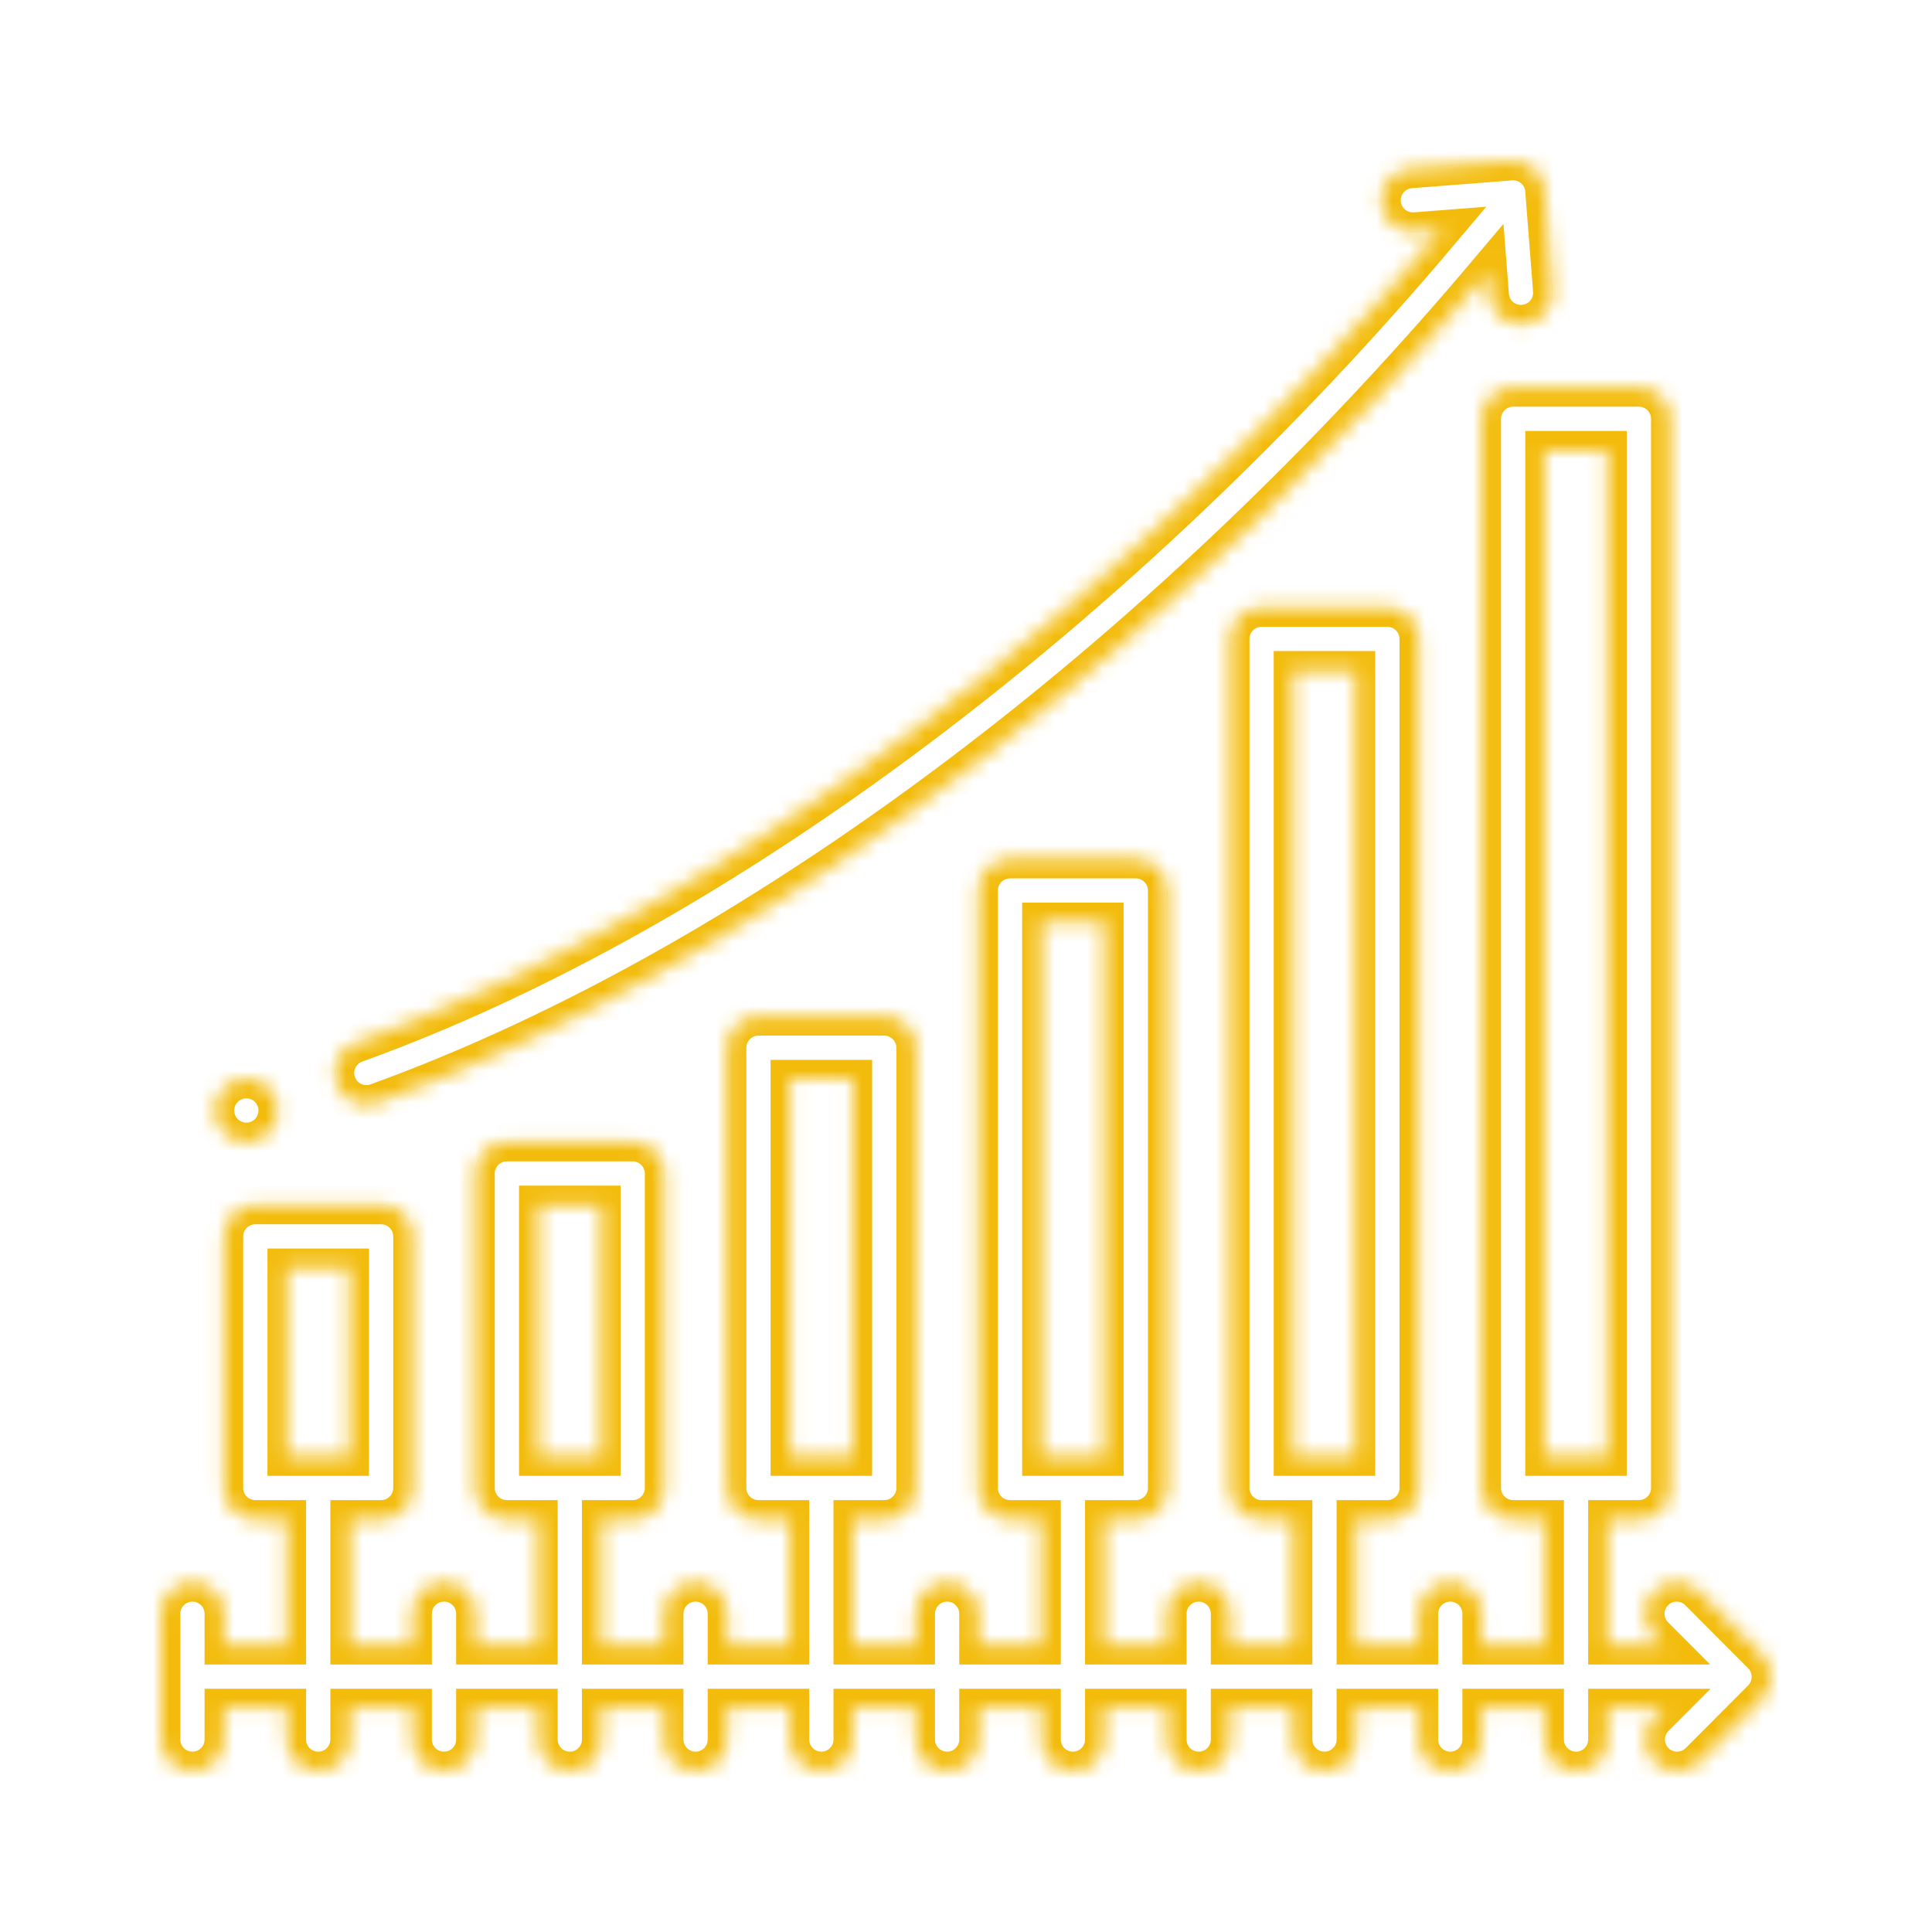 <?xml version="1.0" encoding="UTF-8"?> <svg xmlns="http://www.w3.org/2000/svg" width="120" height="120" viewBox="0 0 120 120" fill="none"><g filter="url(#filter0_f_600_1181)"><path d="M109.43 102.773L105.524 98.854C104.762 98.091 103.526 98.088 102.762 98.85C101.998 99.612 101.996 100.848 102.757 101.612L103.33 102.186H99.844V94.374H101.797C102.875 94.374 103.75 93.499 103.75 92.421V26.015C103.75 24.936 102.875 24.061 101.797 24.061H93.984C92.906 24.061 92.031 24.936 92.031 26.015V92.421C92.031 93.499 92.906 94.374 93.984 94.374H95.938V102.186H92.031V100.233C92.031 99.155 91.157 98.28 90.078 98.28C89 98.28 88.125 99.155 88.125 100.233V102.186H84.219V94.374H86.172C87.25 94.374 88.125 93.499 88.125 92.421V39.686C88.125 38.608 87.25 37.733 86.172 37.733H78.359C77.281 37.733 76.406 38.608 76.406 39.686V92.421C76.406 93.499 77.281 94.374 78.359 94.374H80.312V102.186H76.406V100.233C76.406 99.155 75.532 98.28 74.453 98.28C73.375 98.28 72.5 99.155 72.5 100.233V102.186H68.594V94.374H70.547C71.625 94.374 72.5 93.499 72.5 92.421V55.311C72.5 54.233 71.625 53.358 70.547 53.358H62.734C61.656 53.358 60.781 54.233 60.781 55.311V92.421C60.781 93.499 61.656 94.374 62.734 94.374H64.688V102.186H60.781V100.233C60.781 99.155 59.907 98.28 58.828 98.28C57.75 98.28 56.875 99.155 56.875 100.233V102.186H52.969V94.374H54.922C56 94.374 56.875 93.499 56.875 92.421V65.077C56.875 63.998 56 63.124 54.922 63.124H47.109C46.031 63.124 45.156 63.998 45.156 65.077V92.421C45.156 93.499 46.031 94.374 47.109 94.374H49.062V102.186H45.156V100.233C45.156 99.155 44.282 98.28 43.203 98.28C42.125 98.28 41.25 99.155 41.25 100.233V102.186H37.344V94.374H39.297C40.375 94.374 41.25 93.499 41.25 92.421V72.889C41.25 71.811 40.375 70.936 39.297 70.936H31.484C30.406 70.936 29.531 71.811 29.531 72.889V92.421C29.531 93.499 30.406 94.374 31.484 94.374H33.438V102.186H29.531V100.233C29.531 99.155 28.657 98.28 27.578 98.28C26.5 98.28 25.625 99.155 25.625 100.233V102.186H21.719V94.374H23.672C24.75 94.374 25.625 93.499 25.625 92.421V76.796C25.625 75.717 24.75 74.843 23.672 74.843H15.859C14.781 74.843 13.906 75.717 13.906 76.796V92.421C13.906 93.499 14.781 94.374 15.859 94.374H17.812V102.186H13.906V100.233C13.906 99.155 13.032 98.28 11.953 98.28C10.875 98.28 10 99.155 10 100.233V108.046C10 109.124 10.875 109.999 11.953 109.999C13.032 109.999 13.906 109.124 13.906 108.046V106.093H17.812V108.046C17.812 109.124 18.687 109.999 19.766 109.999C20.844 109.999 21.719 109.124 21.719 108.046V106.093H25.625V108.046C25.625 109.124 26.5 109.999 27.578 109.999C28.657 109.999 29.531 109.124 29.531 108.046V106.093H33.438V108.046C33.438 109.124 34.312 109.999 35.391 109.999C36.469 109.999 37.344 109.124 37.344 108.046V106.093H41.25V108.046C41.25 109.124 42.125 109.999 43.203 109.999C44.282 109.999 45.156 109.124 45.156 108.046V106.093H49.062V108.046C49.062 109.124 49.937 109.999 51.016 109.999C52.094 109.999 52.969 109.124 52.969 108.046V106.093H56.875V108.046C56.875 109.124 57.75 109.999 58.828 109.999C59.907 109.999 60.781 109.124 60.781 108.046V106.093H64.688V108.046C64.688 109.124 65.562 109.999 66.641 109.999C67.719 109.999 68.594 109.124 68.594 108.046V106.093H72.5V108.046C72.5 109.124 73.375 109.999 74.453 109.999C75.532 109.999 76.406 109.124 76.406 108.046V106.093H80.312V108.046C80.312 109.124 81.187 109.999 82.266 109.999C83.344 109.999 84.219 109.124 84.219 108.046V106.093H88.125V108.046C88.125 109.124 89 109.999 90.078 109.999C91.157 109.999 92.031 109.124 92.031 108.046V106.093H95.938V108.046C95.938 109.124 96.812 109.999 97.891 109.999C98.969 109.999 99.844 109.124 99.844 108.046V106.093H103.354L102.781 106.667C102.02 107.431 102.022 108.667 102.786 109.429C103.167 109.809 103.666 109.999 104.165 109.999C104.665 109.999 105.166 109.808 105.548 109.425L109.43 105.531C110.19 104.768 110.19 103.535 109.43 102.773ZM17.812 90.468V78.749H21.719V90.468H17.812ZM33.438 90.468V74.843H37.344V90.468H33.438ZM49.062 90.468V67.03H52.969V90.468H49.062ZM64.688 90.468V57.264H68.594V90.468H64.688ZM80.312 90.468V41.639H84.219V90.468H80.312ZM95.938 90.468V27.968H99.844V90.468H95.938Z" fill="#F3BC0D" fill-opacity="0.5"></path><path d="M96.418 18.034L95.933 11.804C95.897 11.31 95.674 10.853 95.311 10.519C94.91 10.149 94.377 9.964 93.836 10.007L87.603 10.491C86.531 10.575 85.725 11.517 85.809 12.591C85.846 13.083 86.068 13.54 86.432 13.874C86.832 14.243 87.365 14.429 87.906 14.386L89.553 14.258C69.617 37.922 44.664 56.669 22.092 64.808C21.08 65.173 20.553 66.296 20.918 67.308C21.197 68.081 21.935 68.599 22.756 68.599C22.982 68.599 23.205 68.559 23.42 68.481C29.361 66.331 35.537 63.45 41.772 59.915C47.984 56.394 54.26 52.223 60.422 47.522C66.647 42.774 72.76 37.477 78.594 31.784C83.409 27.082 88.04 22.094 92.413 16.915L92.523 18.337C92.562 18.829 92.783 19.286 93.146 19.622C93.509 19.954 93.978 20.138 94.469 20.138C94.519 20.138 94.572 20.136 94.623 20.132C95.695 20.05 96.502 19.108 96.418 18.034Z" fill="#F3BC0D" fill-opacity="0.5"></path><path d="M17.191 68.481C16.967 67.622 16.189 67.022 15.303 67.022C15.137 67.022 14.969 67.044 14.807 67.087C14.303 67.218 13.879 67.54 13.615 67.989C13.352 68.44 13.281 68.966 13.412 69.472C13.639 70.329 14.414 70.929 15.301 70.929C15.469 70.929 15.635 70.907 15.797 70.866C16.84 70.593 17.465 69.522 17.191 68.481Z" fill="#F3BC0D" fill-opacity="0.5"></path></g><path d="M109.43 102.773L105.524 98.854C104.762 98.091 103.526 98.088 102.762 98.85C101.998 99.612 101.996 100.848 102.757 101.612L103.33 102.186H99.844V94.374H101.797C102.875 94.374 103.75 93.499 103.75 92.421V26.015C103.75 24.936 102.875 24.061 101.797 24.061H93.984C92.906 24.061 92.031 24.936 92.031 26.015V92.421C92.031 93.499 92.906 94.374 93.984 94.374H95.938V102.186H92.031V100.233C92.031 99.155 91.157 98.28 90.078 98.28C89 98.28 88.125 99.155 88.125 100.233V102.186H84.219V94.374H86.172C87.25 94.374 88.125 93.499 88.125 92.421V39.686C88.125 38.608 87.25 37.733 86.172 37.733H78.359C77.281 37.733 76.406 38.608 76.406 39.686V92.421C76.406 93.499 77.281 94.374 78.359 94.374H80.312V102.186H76.406V100.233C76.406 99.155 75.532 98.28 74.453 98.28C73.375 98.28 72.5 99.155 72.5 100.233V102.186H68.594V94.374H70.547C71.625 94.374 72.5 93.499 72.5 92.421V55.311C72.5 54.233 71.625 53.358 70.547 53.358H62.734C61.656 53.358 60.781 54.233 60.781 55.311V92.421C60.781 93.499 61.656 94.374 62.734 94.374H64.688V102.186H60.781V100.233C60.781 99.155 59.907 98.28 58.828 98.28C57.75 98.28 56.875 99.155 56.875 100.233V102.186H52.969V94.374H54.922C56 94.374 56.875 93.499 56.875 92.421V65.077C56.875 63.998 56 63.124 54.922 63.124H47.109C46.031 63.124 45.156 63.998 45.156 65.077V92.421C45.156 93.499 46.031 94.374 47.109 94.374H49.062V102.186H45.156V100.233C45.156 99.155 44.282 98.28 43.203 98.28C42.125 98.28 41.25 99.155 41.25 100.233V102.186H37.344V94.374H39.297C40.375 94.374 41.25 93.499 41.25 92.421V72.889C41.25 71.811 40.375 70.936 39.297 70.936H31.484C30.406 70.936 29.531 71.811 29.531 72.889V92.421C29.531 93.499 30.406 94.374 31.484 94.374H33.438V102.186H29.531V100.233C29.531 99.155 28.657 98.28 27.578 98.28C26.5 98.28 25.625 99.155 25.625 100.233V102.186H21.719V94.374H23.672C24.75 94.374 25.625 93.499 25.625 92.421V76.796C25.625 75.717 24.75 74.843 23.672 74.843H15.859C14.781 74.843 13.906 75.717 13.906 76.796V92.421C13.906 93.499 14.781 94.374 15.859 94.374H17.812V102.186H13.906V100.233C13.906 99.155 13.032 98.28 11.953 98.28C10.875 98.28 10 99.155 10 100.233V108.046C10 109.124 10.875 109.999 11.953 109.999C13.032 109.999 13.906 109.124 13.906 108.046V106.093H17.812V108.046C17.812 109.124 18.687 109.999 19.766 109.999C20.844 109.999 21.719 109.124 21.719 108.046V106.093H25.625V108.046C25.625 109.124 26.5 109.999 27.578 109.999C28.657 109.999 29.531 109.124 29.531 108.046V106.093H33.438V108.046C33.438 109.124 34.312 109.999 35.391 109.999C36.469 109.999 37.344 109.124 37.344 108.046V106.093H41.25V108.046C41.25 109.124 42.125 109.999 43.203 109.999C44.282 109.999 45.156 109.124 45.156 108.046V106.093H49.062V108.046C49.062 109.124 49.937 109.999 51.016 109.999C52.094 109.999 52.969 109.124 52.969 108.046V106.093H56.875V108.046C56.875 109.124 57.75 109.999 58.828 109.999C59.907 109.999 60.781 109.124 60.781 108.046V106.093H64.688V108.046C64.688 109.124 65.562 109.999 66.641 109.999C67.719 109.999 68.594 109.124 68.594 108.046V106.093H72.5V108.046C72.5 109.124 73.375 109.999 74.453 109.999C75.532 109.999 76.406 109.124 76.406 108.046V106.093H80.312V108.046C80.312 109.124 81.187 109.999 82.266 109.999C83.344 109.999 84.219 109.124 84.219 108.046V106.093H88.125V108.046C88.125 109.124 89 109.999 90.078 109.999C91.157 109.999 92.031 109.124 92.031 108.046V106.093H95.938V108.046C95.938 109.124 96.812 109.999 97.891 109.999C98.969 109.999 99.844 109.124 99.844 108.046V106.093H103.354L102.781 106.667C102.02 107.431 102.022 108.667 102.786 109.429C103.167 109.809 103.666 109.999 104.165 109.999C104.665 109.999 105.166 109.808 105.548 109.425L109.43 105.531C110.19 104.768 110.19 103.535 109.43 102.773ZM17.812 90.468V78.749H21.719V90.468H17.812ZM33.438 90.468V74.843H37.344V90.468H33.438ZM49.062 90.468V67.03H52.969V90.468H49.062ZM64.688 90.468V57.264H68.594V90.468H64.688ZM80.312 90.468V41.639H84.219V90.468H80.312ZM95.938 90.468V27.968H99.844V90.468H95.938Z" fill="white"></path><path d="M96.418 18.034L95.933 11.804C95.897 11.31 95.674 10.853 95.311 10.519C94.91 10.149 94.377 9.964 93.836 10.007L87.603 10.491C86.531 10.575 85.725 11.517 85.809 12.591C85.846 13.083 86.068 13.54 86.432 13.874C86.832 14.243 87.365 14.429 87.906 14.386L89.553 14.258C69.617 37.922 44.664 56.669 22.092 64.808C21.08 65.173 20.553 66.296 20.918 67.308C21.197 68.081 21.935 68.599 22.756 68.599C22.982 68.599 23.205 68.559 23.42 68.481C29.361 66.331 35.537 63.45 41.772 59.915C47.984 56.394 54.26 52.223 60.422 47.522C66.647 42.774 72.76 37.477 78.594 31.784C83.409 27.082 88.04 22.094 92.413 16.915L92.523 18.337C92.562 18.829 92.783 19.286 93.146 19.622C93.509 19.954 93.978 20.138 94.469 20.138C94.519 20.138 94.572 20.136 94.623 20.132C95.695 20.05 96.502 19.108 96.418 18.034Z" fill="white"></path><path d="M17.191 68.481C16.967 67.622 16.189 67.022 15.303 67.022C15.137 67.022 14.969 67.044 14.807 67.087C14.303 67.218 13.879 67.54 13.615 67.989C13.352 68.44 13.281 68.966 13.412 69.472C13.639 70.329 14.414 70.929 15.301 70.929C15.469 70.929 15.635 70.907 15.797 70.866C16.84 70.593 17.465 69.522 17.191 68.481Z" fill="white"></path><mask id="path-3-inside-1_600_1181" fill="white"><path d="M109.43 102.773L105.524 98.854C104.762 98.091 103.526 98.088 102.762 98.85C101.998 99.612 101.996 100.848 102.757 101.612L103.33 102.186H99.844V94.374H101.797C102.875 94.374 103.75 93.499 103.75 92.421V26.015C103.75 24.936 102.875 24.061 101.797 24.061H93.984C92.906 24.061 92.031 24.936 92.031 26.015V92.421C92.031 93.499 92.906 94.374 93.984 94.374H95.938V102.186H92.031V100.233C92.031 99.155 91.157 98.28 90.078 98.28C89 98.28 88.125 99.155 88.125 100.233V102.186H84.219V94.374H86.172C87.25 94.374 88.125 93.499 88.125 92.421V39.686C88.125 38.608 87.25 37.733 86.172 37.733H78.359C77.281 37.733 76.406 38.608 76.406 39.686V92.421C76.406 93.499 77.281 94.374 78.359 94.374H80.312V102.186H76.406V100.233C76.406 99.155 75.532 98.28 74.453 98.28C73.375 98.28 72.5 99.155 72.5 100.233V102.186H68.594V94.374H70.547C71.625 94.374 72.5 93.499 72.5 92.421V55.311C72.5 54.233 71.625 53.358 70.547 53.358H62.734C61.656 53.358 60.781 54.233 60.781 55.311V92.421C60.781 93.499 61.656 94.374 62.734 94.374H64.688V102.186H60.781V100.233C60.781 99.155 59.907 98.28 58.828 98.28C57.75 98.28 56.875 99.155 56.875 100.233V102.186H52.969V94.374H54.922C56 94.374 56.875 93.499 56.875 92.421V65.077C56.875 63.998 56 63.124 54.922 63.124H47.109C46.031 63.124 45.156 63.998 45.156 65.077V92.421C45.156 93.499 46.031 94.374 47.109 94.374H49.062V102.186H45.156V100.233C45.156 99.155 44.282 98.28 43.203 98.28C42.125 98.28 41.25 99.155 41.25 100.233V102.186H37.344V94.374H39.297C40.375 94.374 41.25 93.499 41.25 92.421V72.889C41.25 71.811 40.375 70.936 39.297 70.936H31.484C30.406 70.936 29.531 71.811 29.531 72.889V92.421C29.531 93.499 30.406 94.374 31.484 94.374H33.438V102.186H29.531V100.233C29.531 99.155 28.657 98.28 27.578 98.28C26.5 98.28 25.625 99.155 25.625 100.233V102.186H21.719V94.374H23.672C24.75 94.374 25.625 93.499 25.625 92.421V76.796C25.625 75.717 24.75 74.843 23.672 74.843H15.859C14.781 74.843 13.906 75.717 13.906 76.796V92.421C13.906 93.499 14.781 94.374 15.859 94.374H17.812V102.186H13.906V100.233C13.906 99.155 13.032 98.28 11.953 98.28C10.875 98.28 10 99.155 10 100.233V108.046C10 109.124 10.875 109.999 11.953 109.999C13.032 109.999 13.906 109.124 13.906 108.046V106.093H17.812V108.046C17.812 109.124 18.687 109.999 19.766 109.999C20.844 109.999 21.719 109.124 21.719 108.046V106.093H25.625V108.046C25.625 109.124 26.5 109.999 27.578 109.999C28.657 109.999 29.531 109.124 29.531 108.046V106.093H33.438V108.046C33.438 109.124 34.312 109.999 35.391 109.999C36.469 109.999 37.344 109.124 37.344 108.046V106.093H41.25V108.046C41.25 109.124 42.125 109.999 43.203 109.999C44.282 109.999 45.156 109.124 45.156 108.046V106.093H49.062V108.046C49.062 109.124 49.937 109.999 51.016 109.999C52.094 109.999 52.969 109.124 52.969 108.046V106.093H56.875V108.046C56.875 109.124 57.75 109.999 58.828 109.999C59.907 109.999 60.781 109.124 60.781 108.046V106.093H64.688V108.046C64.688 109.124 65.562 109.999 66.641 109.999C67.719 109.999 68.594 109.124 68.594 108.046V106.093H72.5V108.046C72.5 109.124 73.375 109.999 74.453 109.999C75.532 109.999 76.406 109.124 76.406 108.046V106.093H80.312V108.046C80.312 109.124 81.187 109.999 82.266 109.999C83.344 109.999 84.219 109.124 84.219 108.046V106.093H88.125V108.046C88.125 109.124 89 109.999 90.078 109.999C91.157 109.999 92.031 109.124 92.031 108.046V106.093H95.938V108.046C95.938 109.124 96.812 109.999 97.891 109.999C98.969 109.999 99.844 109.124 99.844 108.046V106.093H103.354L102.781 106.667C102.02 107.431 102.022 108.667 102.786 109.429C103.167 109.809 103.666 109.999 104.165 109.999C104.665 109.999 105.166 109.808 105.548 109.425L109.43 105.531C110.19 104.768 110.19 103.535 109.43 102.773ZM17.812 90.468V78.749H21.719V90.468H17.812ZM33.438 90.468V74.843H37.344V90.468H33.438ZM49.062 90.468V67.03H52.969V90.468H49.062ZM64.688 90.468V57.264H68.594V90.468H64.688ZM80.312 90.468V41.639H84.219V90.468H80.312ZM95.938 90.468V27.968H99.844V90.468H95.938Z"></path><path d="M96.418 18.034L95.933 11.804C95.897 11.31 95.674 10.853 95.311 10.519C94.91 10.149 94.377 9.964 93.836 10.007L87.603 10.491C86.531 10.575 85.725 11.517 85.809 12.591C85.846 13.083 86.068 13.54 86.432 13.874C86.832 14.243 87.365 14.429 87.906 14.386L89.553 14.258C69.617 37.922 44.664 56.669 22.092 64.808C21.08 65.173 20.553 66.296 20.918 67.308C21.197 68.081 21.935 68.599 22.756 68.599C22.982 68.599 23.205 68.559 23.42 68.481C29.361 66.331 35.537 63.45 41.772 59.915C47.984 56.394 54.26 52.223 60.422 47.522C66.647 42.774 72.76 37.477 78.594 31.784C83.409 27.082 88.04 22.094 92.413 16.915L92.523 18.337C92.562 18.829 92.783 19.286 93.146 19.622C93.509 19.954 93.978 20.138 94.469 20.138C94.519 20.138 94.572 20.136 94.623 20.132C95.695 20.05 96.502 19.108 96.418 18.034Z"></path><path d="M17.191 68.481C16.967 67.622 16.189 67.022 15.303 67.022C15.137 67.022 14.969 67.044 14.807 67.087C14.303 67.218 13.879 67.54 13.615 67.989C13.352 68.44 13.281 68.966 13.412 69.472C13.639 70.329 14.414 70.929 15.301 70.929C15.469 70.929 15.635 70.907 15.797 70.866C16.84 70.593 17.465 69.522 17.191 68.481Z"></path></mask><path d="M109.43 102.773L105.524 98.854C104.762 98.091 103.526 98.088 102.762 98.85C101.998 99.612 101.996 100.848 102.757 101.612L103.33 102.186H99.844V94.374H101.797C102.875 94.374 103.75 93.499 103.75 92.421V26.015C103.75 24.936 102.875 24.061 101.797 24.061H93.984C92.906 24.061 92.031 24.936 92.031 26.015V92.421C92.031 93.499 92.906 94.374 93.984 94.374H95.938V102.186H92.031V100.233C92.031 99.155 91.157 98.28 90.078 98.28C89 98.28 88.125 99.155 88.125 100.233V102.186H84.219V94.374H86.172C87.25 94.374 88.125 93.499 88.125 92.421V39.686C88.125 38.608 87.25 37.733 86.172 37.733H78.359C77.281 37.733 76.406 38.608 76.406 39.686V92.421C76.406 93.499 77.281 94.374 78.359 94.374H80.312V102.186H76.406V100.233C76.406 99.155 75.532 98.28 74.453 98.28C73.375 98.28 72.5 99.155 72.5 100.233V102.186H68.594V94.374H70.547C71.625 94.374 72.5 93.499 72.5 92.421V55.311C72.5 54.233 71.625 53.358 70.547 53.358H62.734C61.656 53.358 60.781 54.233 60.781 55.311V92.421C60.781 93.499 61.656 94.374 62.734 94.374H64.688V102.186H60.781V100.233C60.781 99.155 59.907 98.28 58.828 98.28C57.75 98.28 56.875 99.155 56.875 100.233V102.186H52.969V94.374H54.922C56 94.374 56.875 93.499 56.875 92.421V65.077C56.875 63.998 56 63.124 54.922 63.124H47.109C46.031 63.124 45.156 63.998 45.156 65.077V92.421C45.156 93.499 46.031 94.374 47.109 94.374H49.062V102.186H45.156V100.233C45.156 99.155 44.282 98.28 43.203 98.28C42.125 98.28 41.25 99.155 41.25 100.233V102.186H37.344V94.374H39.297C40.375 94.374 41.25 93.499 41.25 92.421V72.889C41.25 71.811 40.375 70.936 39.297 70.936H31.484C30.406 70.936 29.531 71.811 29.531 72.889V92.421C29.531 93.499 30.406 94.374 31.484 94.374H33.438V102.186H29.531V100.233C29.531 99.155 28.657 98.28 27.578 98.28C26.5 98.28 25.625 99.155 25.625 100.233V102.186H21.719V94.374H23.672C24.75 94.374 25.625 93.499 25.625 92.421V76.796C25.625 75.717 24.75 74.843 23.672 74.843H15.859C14.781 74.843 13.906 75.717 13.906 76.796V92.421C13.906 93.499 14.781 94.374 15.859 94.374H17.812V102.186H13.906V100.233C13.906 99.155 13.032 98.28 11.953 98.28C10.875 98.28 10 99.155 10 100.233V108.046C10 109.124 10.875 109.999 11.953 109.999C13.032 109.999 13.906 109.124 13.906 108.046V106.093H17.812V108.046C17.812 109.124 18.687 109.999 19.766 109.999C20.844 109.999 21.719 109.124 21.719 108.046V106.093H25.625V108.046C25.625 109.124 26.5 109.999 27.578 109.999C28.657 109.999 29.531 109.124 29.531 108.046V106.093H33.438V108.046C33.438 109.124 34.312 109.999 35.391 109.999C36.469 109.999 37.344 109.124 37.344 108.046V106.093H41.25V108.046C41.25 109.124 42.125 109.999 43.203 109.999C44.282 109.999 45.156 109.124 45.156 108.046V106.093H49.062V108.046C49.062 109.124 49.937 109.999 51.016 109.999C52.094 109.999 52.969 109.124 52.969 108.046V106.093H56.875V108.046C56.875 109.124 57.75 109.999 58.828 109.999C59.907 109.999 60.781 109.124 60.781 108.046V106.093H64.688V108.046C64.688 109.124 65.562 109.999 66.641 109.999C67.719 109.999 68.594 109.124 68.594 108.046V106.093H72.5V108.046C72.5 109.124 73.375 109.999 74.453 109.999C75.532 109.999 76.406 109.124 76.406 108.046V106.093H80.312V108.046C80.312 109.124 81.187 109.999 82.266 109.999C83.344 109.999 84.219 109.124 84.219 108.046V106.093H88.125V108.046C88.125 109.124 89 109.999 90.078 109.999C91.157 109.999 92.031 109.124 92.031 108.046V106.093H95.938V108.046C95.938 109.124 96.812 109.999 97.891 109.999C98.969 109.999 99.844 109.124 99.844 108.046V106.093H103.354L102.781 106.667C102.02 107.431 102.022 108.667 102.786 109.429C103.167 109.809 103.666 109.999 104.165 109.999C104.665 109.999 105.166 109.808 105.548 109.425L109.43 105.531C110.19 104.768 110.19 103.535 109.43 102.773ZM17.812 90.468V78.749H21.719V90.468H17.812ZM33.438 90.468V74.843H37.344V90.468H33.438ZM49.062 90.468V67.03H52.969V90.468H49.062ZM64.688 90.468V57.264H68.594V90.468H64.688ZM80.312 90.468V41.639H84.219V90.468H80.312ZM95.938 90.468V27.968H99.844V90.468H95.938Z" stroke="#F3BC0D" stroke-width="2.4" mask="url(#path-3-inside-1_600_1181)"></path><path d="M96.418 18.034L95.933 11.804C95.897 11.31 95.674 10.853 95.311 10.519C94.91 10.149 94.377 9.964 93.836 10.007L87.603 10.491C86.531 10.575 85.725 11.517 85.809 12.591C85.846 13.083 86.068 13.54 86.432 13.874C86.832 14.243 87.365 14.429 87.906 14.386L89.553 14.258C69.617 37.922 44.664 56.669 22.092 64.808C21.08 65.173 20.553 66.296 20.918 67.308C21.197 68.081 21.935 68.599 22.756 68.599C22.982 68.599 23.205 68.559 23.42 68.481C29.361 66.331 35.537 63.45 41.772 59.915C47.984 56.394 54.26 52.223 60.422 47.522C66.647 42.774 72.76 37.477 78.594 31.784C83.409 27.082 88.04 22.094 92.413 16.915L92.523 18.337C92.562 18.829 92.783 19.286 93.146 19.622C93.509 19.954 93.978 20.138 94.469 20.138C94.519 20.138 94.572 20.136 94.623 20.132C95.695 20.05 96.502 19.108 96.418 18.034Z" stroke="#F3BC0D" stroke-width="2.4" mask="url(#path-3-inside-1_600_1181)"></path><path d="M17.191 68.481C16.967 67.622 16.189 67.022 15.303 67.022C15.137 67.022 14.969 67.044 14.807 67.087C14.303 67.218 13.879 67.54 13.615 67.989C13.352 68.44 13.281 68.966 13.412 69.472C13.639 70.329 14.414 70.929 15.301 70.929C15.469 70.929 15.635 70.907 15.797 70.866C16.84 70.593 17.465 69.522 17.191 68.481Z" stroke="#F3BC0D" stroke-width="2.4" mask="url(#path-3-inside-1_600_1181)"></path><defs><filter id="filter0_f_600_1181" x="0" y="0.001" width="120" height="119.998" filterUnits="userSpaceOnUse" color-interpolation-filters="sRGB"><feFlood flood-opacity="0" result="BackgroundImageFix"></feFlood><feBlend mode="normal" in="SourceGraphic" in2="BackgroundImageFix" result="shape"></feBlend><feGaussianBlur stdDeviation="5" result="effect1_foregroundBlur_600_1181"></feGaussianBlur></filter></defs></svg> 